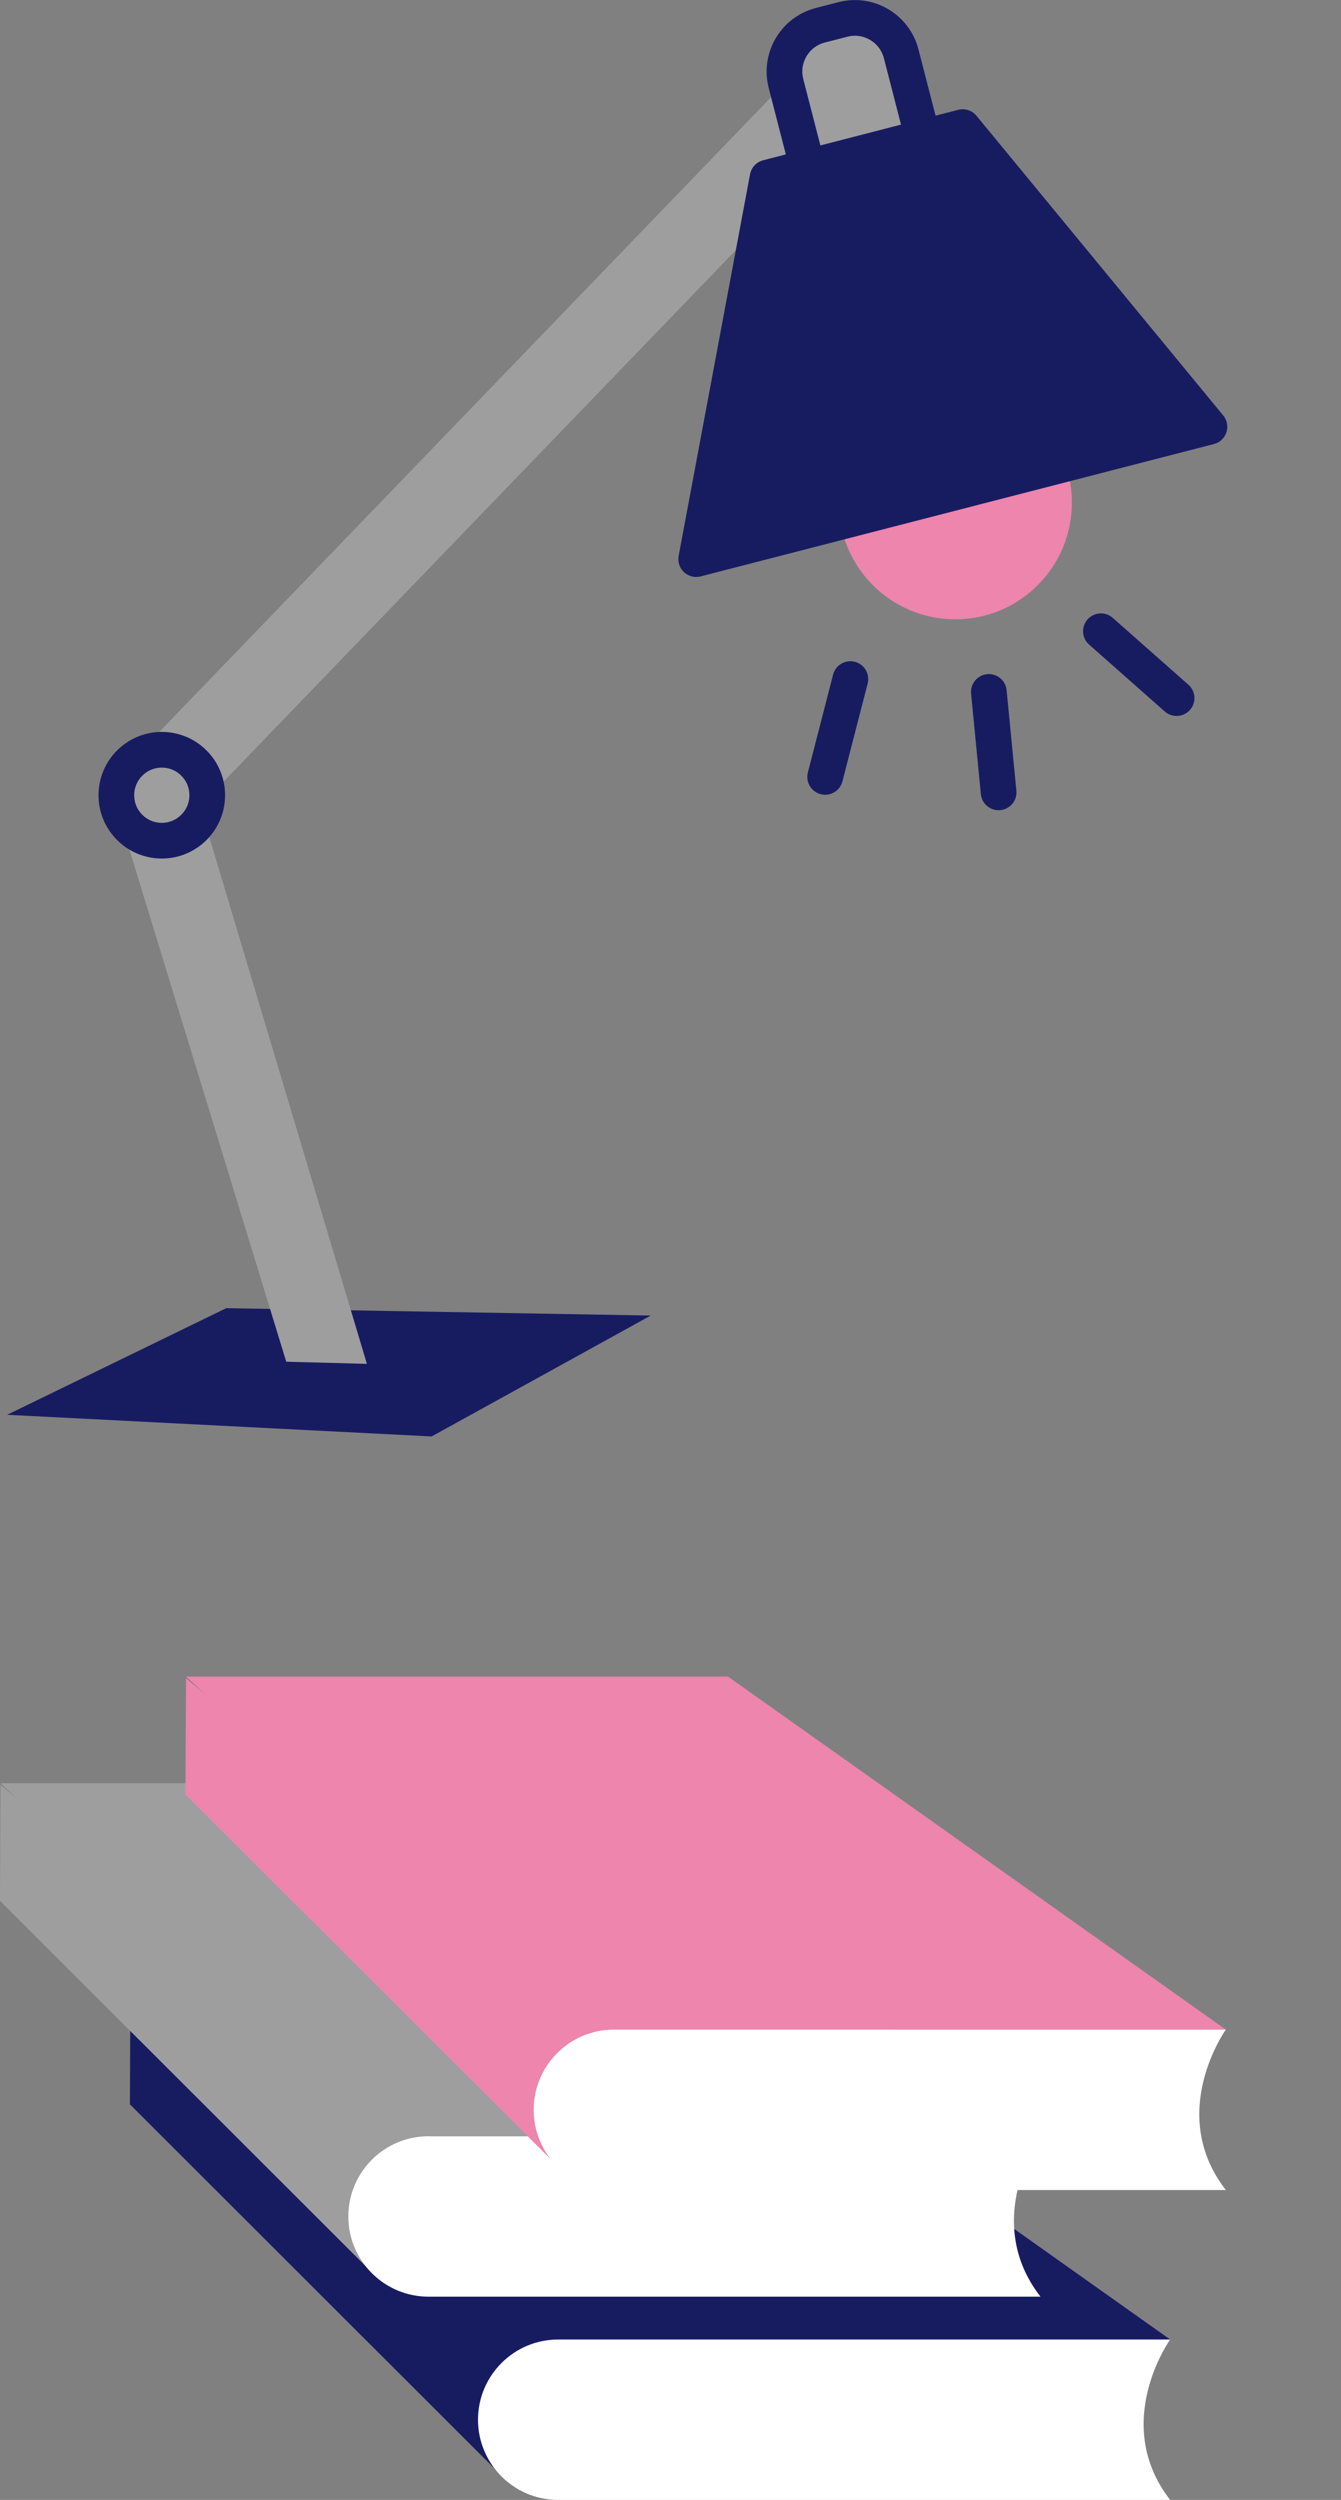 <?xml version="1.0" encoding="UTF-8"?>
<svg id="_レイヤー_2" data-name="レイヤー 2" xmlns="http://www.w3.org/2000/svg" viewBox="0 0 56.36 105.03">
  <rect x="0" y="0" width="56.36" height="105.03" fill="#808080" stroke="none"/>
  <defs>
    <style>
      .cls-1, .cls-2, .cls-3 {
        stroke: #171c61;
        stroke-linecap: round;
        stroke-linejoin: round;
        stroke-width: 1.5px;
      }

      .cls-1, .cls-4 {
        fill: #9e9e9f;
      }

      .cls-5, .cls-6, .cls-7, .cls-8, .cls-4 {
        stroke-width: 0px;
      }

      .cls-5, .cls-3 {
        fill: none;
      }

      .cls-6 {
        fill: #ed85ad;
      }

      .cls-2, .cls-7 {
        fill: #171c61;
      }

      .cls-8 {
        fill: #fff;
      }
    </style>
  </defs>
  <g id="_レイアウト" data-name="レイアウト">
    <g>
      <polygon class="cls-7" points="18.14 60.35 .3 59.44 9.51 54.96 27.35 55.27 18.14 60.35"/>
      <polyline class="cls-4" points="8.71 33.41 5.97 31.5 34.26 2.16 37 4.21 8.71 33.55"/>
      <polyline class="cls-4" points="4.89 33.9 12.03 57.21 15.42 57.3 8.27 33.41"/>
      <g>
        <circle class="cls-6" cx="40.15" cy="21.12" r="4.9"/>
        <path class="cls-1" d="M35.16.85h.99c1.11,0,2.01.9,2.01,2.01v3.64h-5v-3.64c0-1.11.9-2.01,2.01-2.01Z" transform="translate(.21 9.02) rotate(-14.46)"/>
        <polygon class="cls-2" points="50.83 17.93 29.26 23.49 32.26 7.46 40.46 5.34 50.83 17.93"/>
      </g>
      <circle class="cls-1" cx="6.8" cy="33.41" r="1.91"/>
      <g>
        <path class="cls-5" d="M55.51,34.67l.85.75"/>
        <path class="cls-5" d="M51.88,31.47l1.33,1.18"/>
        <path class="cls-3" d="M46.27,26.52c1.27,1.12,1.91,1.69,3.18,2.81"/>
      </g>
      <g>
        <path class="cls-5" d="M42.75,41.33q.05.57.11,1.13"/>
        <path class="cls-5" d="M42.28,36.52l.17,1.77"/>
        <path class="cls-3" d="M41.56,29.07c.16,1.68.25,2.54.41,4.22"/>
      </g>
      <g>
        <path class="cls-5" d="M32.67,40.46l-.28,1.1"/>
        <path class="cls-5" d="M33.88,35.77q-.22.86-.44,1.72"/>
        <path class="cls-3" d="M35.74,28.53c-.42,1.64-.64,2.47-1.06,4.11"/>
      </g>
    </g>
    <g>
      <g>
        <polygon class="cls-7" points="20.85 103.78 5.46 88.41 5.48 83.53 23.47 98.29 20.85 103.78"/>
        <polygon class="cls-7" points="49.18 98.29 28.27 83.47 5.48 83.47 21.68 98.29 49.18 98.29"/>
        <path class="cls-8" d="M49.18,105.03h-25.72c-1.86,0-3.37-1.51-3.37-3.37h0c0-1.86,1.51-3.37,3.37-3.37h25.72s-2.51,3.51,0,6.74Z"/>
      </g>
      <g>
        <polygon class="cls-4" points="15.4 95.24 0 79.86 .02 74.98 18.01 89.75 15.4 95.24"/>
        <polygon class="cls-4" points="43.73 89.75 22.81 74.92 .02 74.92 16.22 89.75 43.73 89.75"/>
        <path class="cls-8" d="M43.73,96.49h-25.72c-1.86,0-3.37-1.51-3.37-3.37h0c0-1.86,1.51-3.37,3.37-3.37h25.72s-2.51,3.51,0,6.74Z"/>
      </g>
      <g>
        <polygon class="cls-6" points="23.19 90.76 7.79 75.39 7.82 70.51 25.8 85.27 23.19 90.76"/>
        <polygon class="cls-6" points="51.52 85.27 30.6 70.44 7.82 70.44 24.01 85.27 51.52 85.27"/>
        <path class="cls-8" d="M51.52,92.01h-25.72c-1.86,0-3.37-1.51-3.37-3.37h0c0-1.86,1.51-3.37,3.37-3.37h25.72s-2.51,3.51,0,6.74Z"/>
      </g>
    </g>
  </g>
</svg>